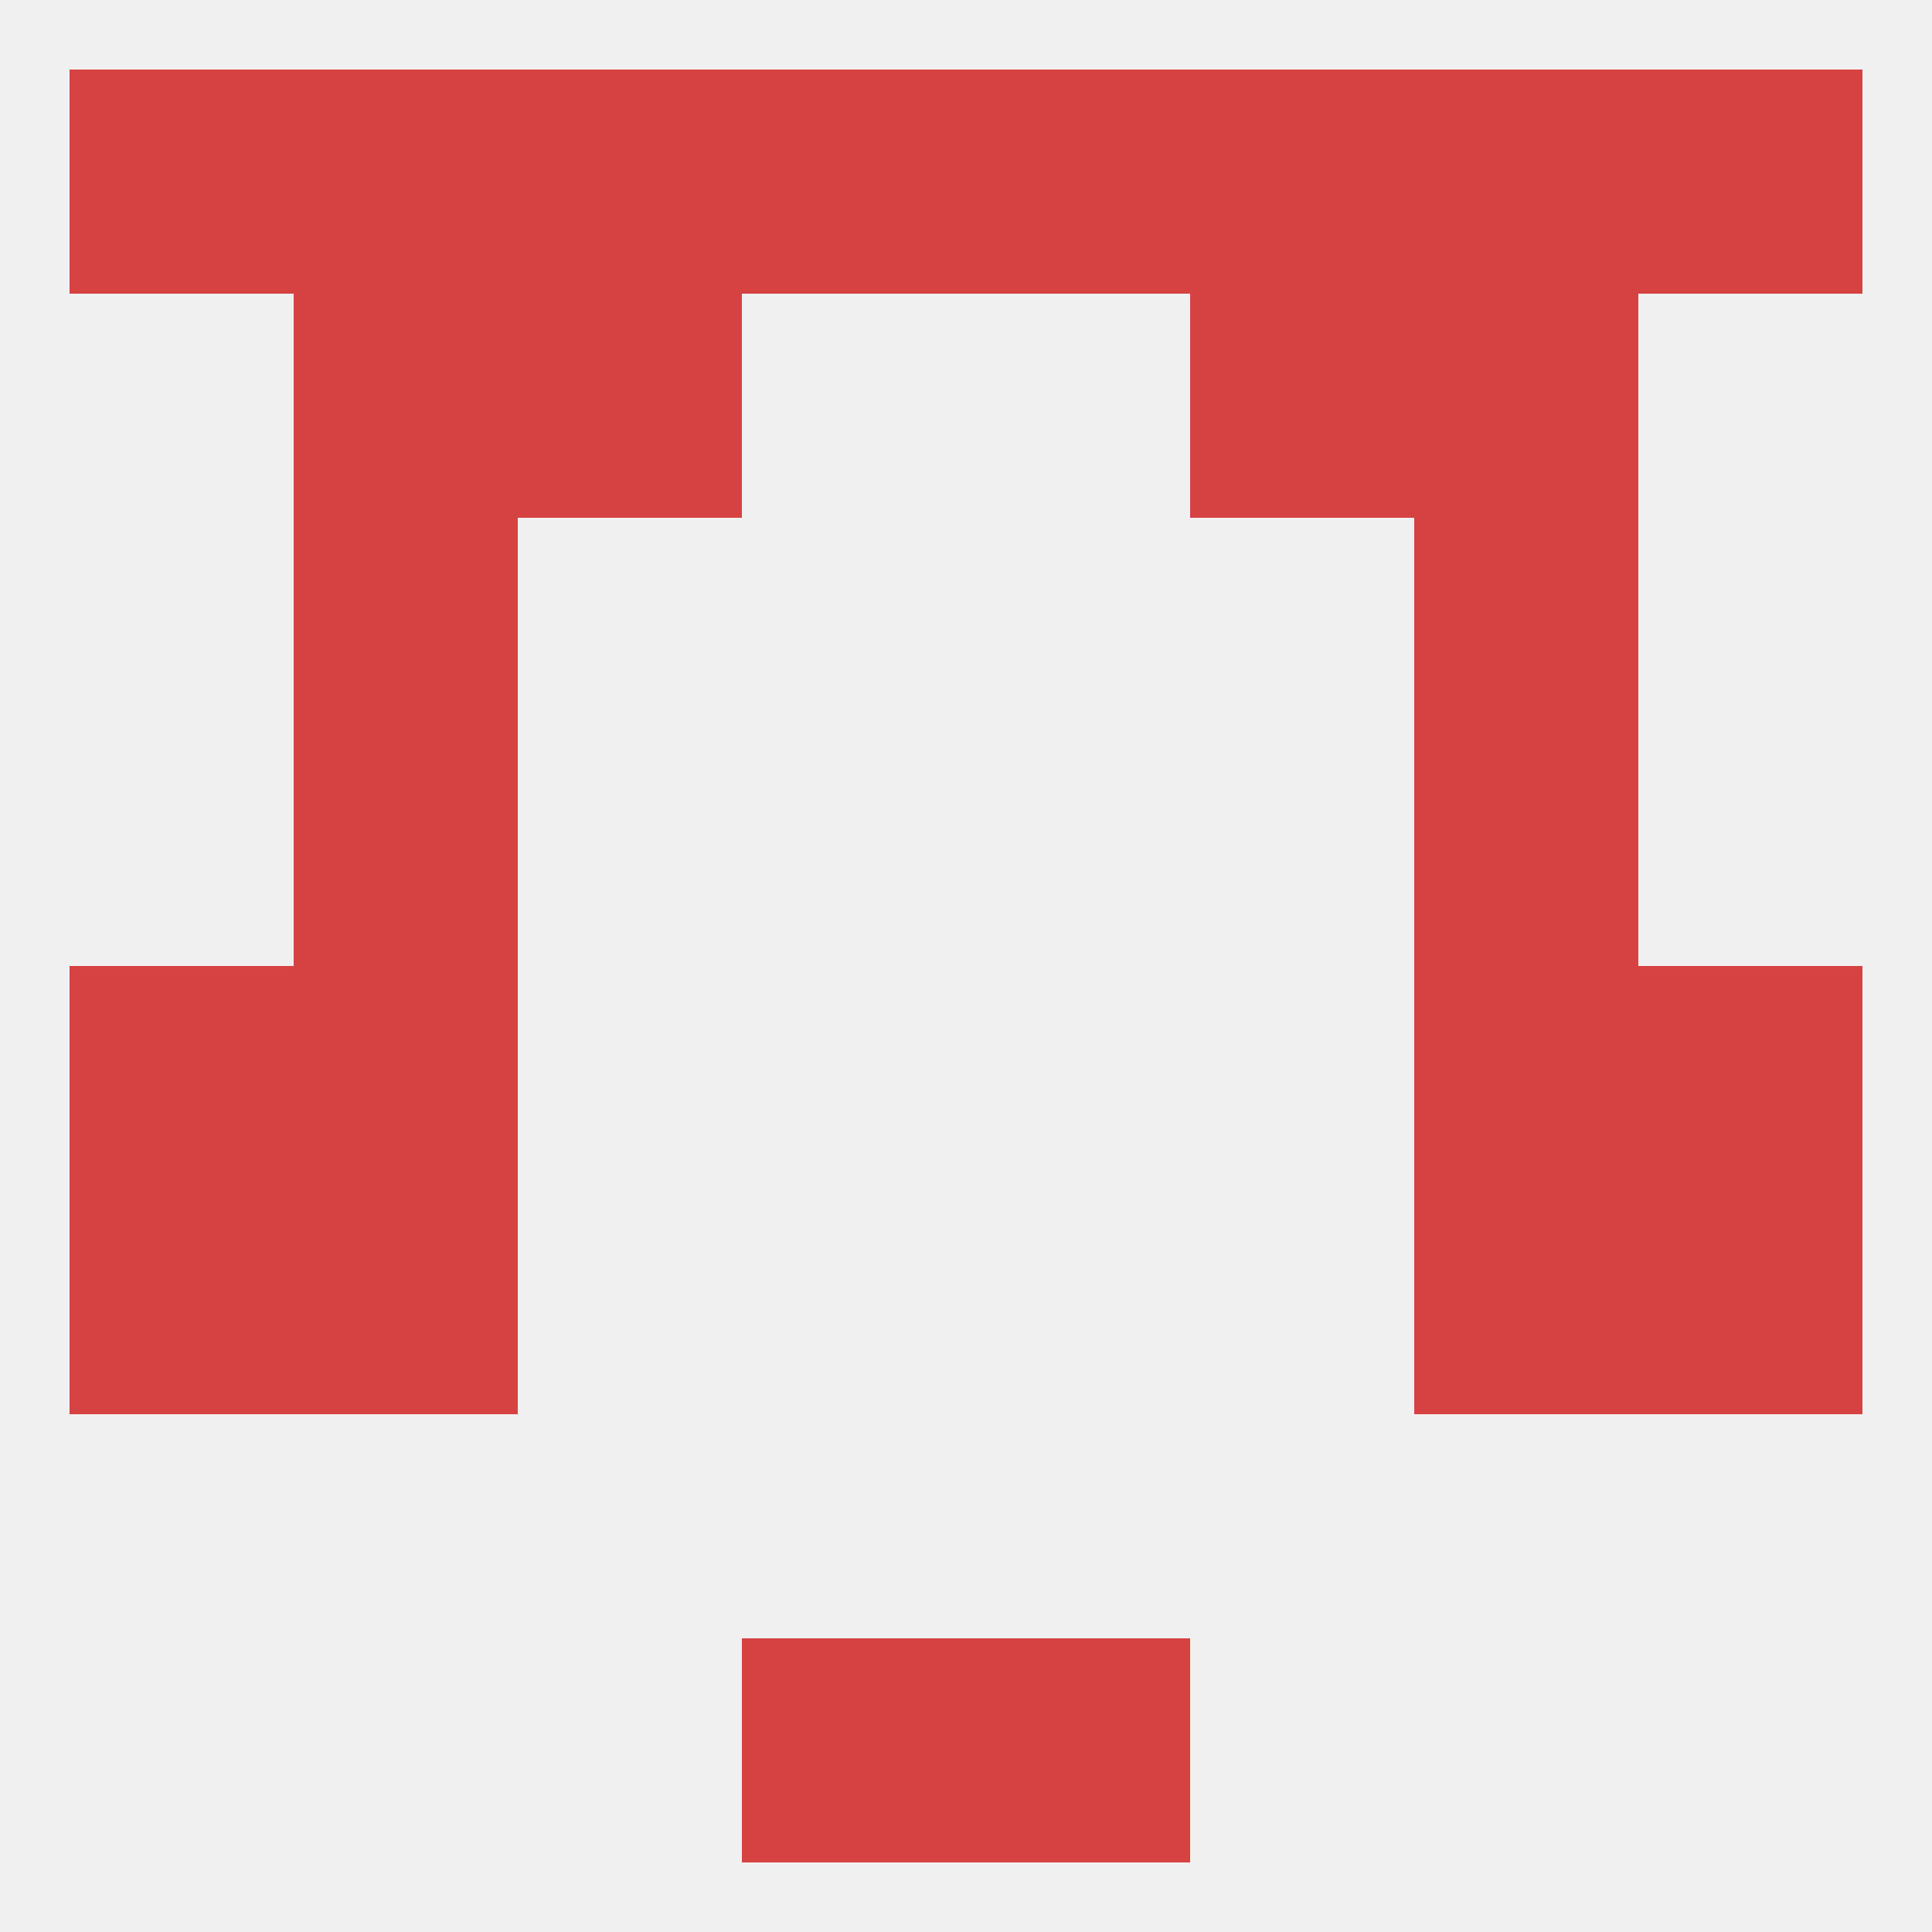 
<!--   <?xml version="1.0"?> -->
<svg version="1.1" baseprofile="full" xmlns="http://www.w3.org/2000/svg" xmlns:xlink="http://www.w3.org/1999/xlink" xmlns:ev="http://www.w3.org/2001/xml-events" width="250" height="250" viewBox="0 0 250 250" >
	<rect width="100%" height="100%" fill="rgba(240,240,240,255)"/>

	<rect x="183" y="96" width="29" height="29" fill="rgba(214,65,65,255)"/>
	<rect x="38" y="96" width="29" height="29" fill="rgba(214,65,65,255)"/>
	<rect x="38" y="67" width="29" height="29" fill="rgba(214,65,65,255)"/>
	<rect x="183" y="67" width="29" height="29" fill="rgba(214,65,65,255)"/>
	<rect x="38" y="38" width="29" height="29" fill="rgba(214,65,65,255)"/>
	<rect x="183" y="38" width="29" height="29" fill="rgba(214,65,65,255)"/>
	<rect x="67" y="38" width="29" height="29" fill="rgba(214,65,65,255)"/>
	<rect x="154" y="38" width="29" height="29" fill="rgba(214,65,65,255)"/>
	<rect x="38" y="9" width="29" height="29" fill="rgba(214,65,65,255)"/>
	<rect x="9" y="9" width="29" height="29" fill="rgba(214,65,65,255)"/>
	<rect x="212" y="9" width="29" height="29" fill="rgba(214,65,65,255)"/>
	<rect x="96" y="9" width="29" height="29" fill="rgba(214,65,65,255)"/>
	<rect x="154" y="9" width="29" height="29" fill="rgba(214,65,65,255)"/>
	<rect x="183" y="9" width="29" height="29" fill="rgba(214,65,65,255)"/>
	<rect x="125" y="9" width="29" height="29" fill="rgba(214,65,65,255)"/>
	<rect x="67" y="9" width="29" height="29" fill="rgba(214,65,65,255)"/>
	<rect x="96" y="212" width="29" height="29" fill="rgba(214,65,65,255)"/>
	<rect x="125" y="212" width="29" height="29" fill="rgba(214,65,65,255)"/>
	<rect x="183" y="125" width="29" height="29" fill="rgba(214,65,65,255)"/>
	<rect x="9" y="125" width="29" height="29" fill="rgba(214,65,65,255)"/>
	<rect x="212" y="125" width="29" height="29" fill="rgba(214,65,65,255)"/>
	<rect x="38" y="125" width="29" height="29" fill="rgba(214,65,65,255)"/>
	<rect x="9" y="154" width="29" height="29" fill="rgba(214,65,65,255)"/>
	<rect x="212" y="154" width="29" height="29" fill="rgba(214,65,65,255)"/>
	<rect x="38" y="154" width="29" height="29" fill="rgba(214,65,65,255)"/>
	<rect x="183" y="154" width="29" height="29" fill="rgba(214,65,65,255)"/>
</svg>